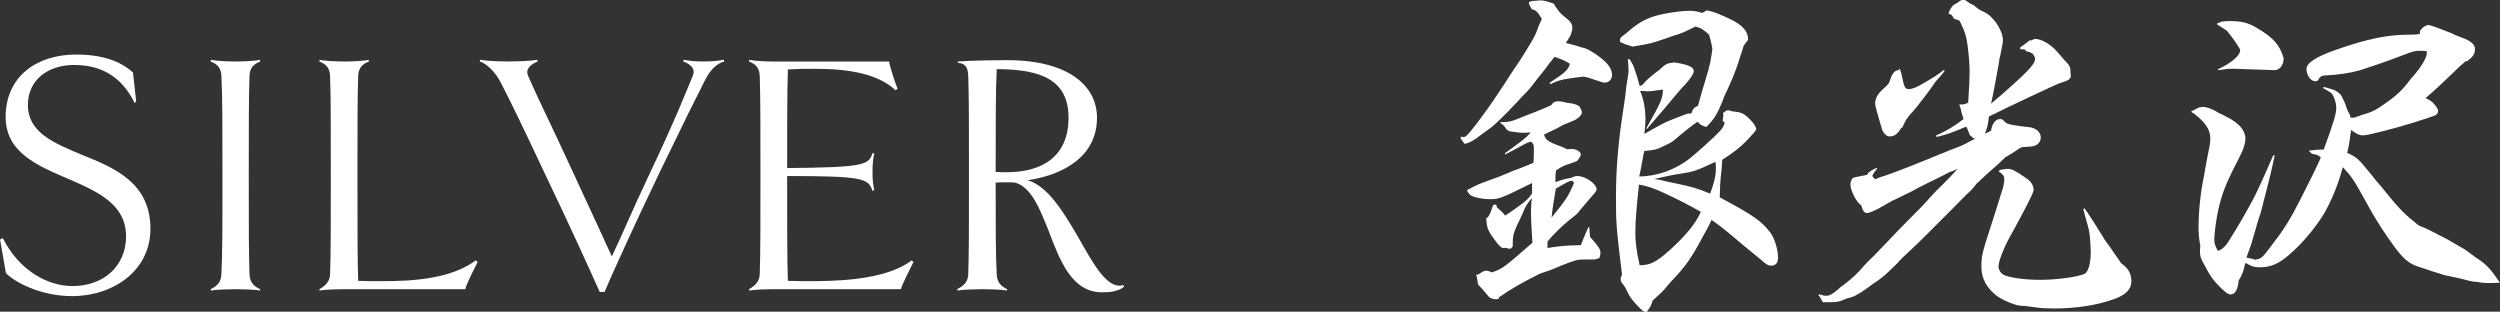 <?xml version="1.0" encoding="UTF-8"?><svg id="_レイヤー_2" xmlns="http://www.w3.org/2000/svg" viewBox="0 0 527.19 65.73"><rect x="0" y="0" width="527.19" height="65.73" fill="#333333" stroke="none"/><defs><style>.cls-1{fill:#fff;}</style></defs><g id="_レイヤー_1-2"><path class="cls-1" d="m15.08,62.44c-5.2,0-10.9-2.05-13.83-4.83l-1.24-7.1.59-.29c3.44,6.81,9.37,10.1,14.71,10.1,6.66,0,11.27-4.32,11.27-10.47,0-6.81-6-9.44-12.22-12.15-6.51-2.78-13.17-5.56-13.17-13.03,0-8.64,6.66-13.17,14.86-13.17,5.49,0,9.37,1.39,12,3.81l.66,6.07-.29.37c-3-6.07-7.61-8.05-12.81-8.05-5.49,0-9.73,3.15-9.73,8.42,0,5.85,5.49,8.05,11.42,10.54,6.95,2.78,14.42,5.93,14.42,15.59,0,8.85-7.83,14.2-16.61,14.2Z"/><path class="cls-1" d="m54.81,61.27c-1.02-.22-4.02-.29-5.12-.29-1.17,0-4.1.07-5.2.29l-.07-.29c1.54-.73,2.2-1.61,2.27-3.15.22-4.76.22-9.44.22-20.86s0-16.17-.22-20.93c-.07-1.61-.73-2.49-2.27-3.07l.07-.37c1.1.29,4.02.37,5.2.37,1.1,0,4.1-.07,5.12-.37l.07.37c-1.54.59-2.2,1.46-2.27,3.07-.15,4.76-.15,9.51-.15,20.93s0,16.1.15,20.86c.07,2.05,1.32,2.71,2.27,3.15l-.07.29Z"/><path class="cls-1" d="m100.7,55.27c-.37.8-2.56,4.98-2.56,5.71h-25.61c-1.17,0-4.02.07-5.12.29l-.07-.29c1.54-.88,2.2-1.76,2.27-3.15.15-4.76.15-9.44.15-20.86s0-16.17-.15-20.93c-.07-1.61-.73-2.49-2.27-3.07l.07-.37c1.1.29,4.02.37,5.2.37,1.1,0,4.1-.07,5.12-.37l.07.37c-1.54.59-2.2,1.46-2.27,3.07-.15,4.76-.15,9.51-.15,20.93s0,17.56.15,22.25c1.46.07,2.93.07,4.32.07,8.27.07,15.51-.73,20.49-4.39l.37.37Z"/><path class="cls-1" d="m152.73,12.97c-1.46.37-2.85,1.61-3.95,3.73-2.42,4.76-4.32,8.56-9.66,19.61-5.34,11.12-9.66,20.64-11.64,25.25h-1.02c-2.05-4.61-6.37-14.12-11.71-25.25-5.2-11.05-6.81-14.34-9.22-19.03-1.1-2.12-3-3.95-4.39-4.32l.15-.37c1.39.29,4.24.37,5.71.37s5.12-.07,6.29-.37l.07.37c-1.83.8-2.56,1.83-1.98,3.07,2.05,4.76,4.32,9.15,9.44,20.27,5.12,10.98,5.93,12.88,8.2,17.78,2.34-4.9,3.81-8.64,8.12-17.78,5.27-11.12,6.95-15.51,8.93-20.27.58-1.32-.07-2.34-1.98-3.07l.07-.37c1.17.29,2.71.37,4.24.37,1.39,0,2.85-.07,4.24-.37l.07.37Z"/><path class="cls-1" d="m192.62,55.27c-.37.8-2.56,4.98-2.63,5.71h-26.86c-1.17,0-4.02.07-5.12.29l-.07-.29c1.54-.88,2.2-1.76,2.27-3.15.15-4.76.15-9.44.15-20.86s0-16.17-.15-20.93c-.07-1.61-.73-2.49-2.27-3.07l.07-.37c1.1.29,3.95.37,5.12.37h24.37c.07.88,1.32,4.68,1.76,5.71l-.37.37c-3.66-3.37-9.51-4.54-16.9-4.54-1.83,0-3.81,0-5.85.15-.15,5.85-.15,10.54-.15,20.78,16.32-.15,17.2-.66,18-3.15l.37.07c-.29,1.39-.37,2.42-.37,3.88,0,1.54.07,2.49.37,3.81l-.37.22c-.88-2.63-1.83-3.15-18-3.15v.07c0,11.27,0,17.34.15,22.03,1.98.07,3.95.07,5.93.07,7.98-.07,15.59-.95,20.2-4.39l.37.37Z"/><path class="cls-1" d="m237.04,60.47c-1.32,1.03-3.07,1.17-4.68,1.17-6.29,0-8.85-6.66-11.2-12.88-1.9-4.76-3.66-9.29-7.1-10.25-.66-.07-1.32-.07-1.98-.07-.73,0-1.39,0-2.12.07,0,10.03,0,14.86.22,19.32.07,1.46.66,2.42,2.2,3.15l-.07.29c-1.02-.22-3.95-.29-5.12-.29-1.1,0-4.17.07-5.2.29l-.15-.29c1.61-.8,2.27-1.68,2.34-3.15.15-4.76.15-9.44.15-20.86s0-16.17-.15-20.93c-.07-1.9-.66-2.71-2.2-2.78v-.29c2.42-.22,9.07-.29,10.25-.29,13.32,0,19.1,5.56,19.1,12.15,0,7.9-6.66,12-14.64,13.17,4.32,1.24,7.68,6.88,10.76,12.15,2.93,5.2,5.63,10.1,8.64,10.1.22,0,.51-.07.8-.15l.15.37Zm-26.86-45.88c-.22,4.32-.22,12.07-.22,21.66.73.07,1.54.07,2.27.07,7.98,0,13.1-3.66,13.1-11.49s-5.56-10.25-15.15-10.25Z"/><path class="cls-1" d="m322.96.23c.91-.08,1.58-.15,1.81-.15.83,0,1.36.15,2.87.68.83,1.36,1.28,1.96,2.04,2.57,1.58,1.21,1.89,1.66,1.89,2.64,0,.23,0,.3-.3,1.28,0,.15-.38.75-1.06,1.81,1.43.38,1.89.45,3.47.98q1.21.15,3.62,1.96c1.89,1.43,2.64,2.57,2.64,3.85,0,.91-.68,1.58-1.58,1.58q-.38,0-1.58-.45-1.43-.45-2.11-.68c-.3,0-.3-.08-.68-.15q-.91.08-3.4.45c-1.36.23-2.04.38-3.62,1.13l-.23-.23c.6-.45,1.13-.75,1.43-.98,1.96-1.28,2.72-2.11,2.87-3.09-1.28-.75-1.43-.83-3.25-1.43-.53.68-.6.83-1.13,1.43-.3.45-.75,1.06-1.43,1.89-.15.15-.91,1.13-2.19,2.79-.38.53-1.21,1.43-2.42,2.64-.45.53-.83.91-1.13,1.21-1.81,1.96-3.85,3.92-4.91,4.83l-2.19,1.58q-2.11,1.74-3.55,1.96l-.83-1.13.08-.38c.3.08.53.08.68.08q.6,0,4-4.68,1.96-2.64,4.75-6.94.98-1.58,2.94-4.45c.83-1.28,1.66-2.64,2.49-4,.53-.98.91-1.66,1.06-2.11.15-.38.3-.75.45-1.21.15-.3.38-.83.68-1.51-.91-1.58-1.28-1.89-2.11-2.04-.45-.75-.6-1.06-.6-1.28v-.23l.53-.23Zm-5.58,32.07c3.55-2.57,4.3-3.09,5.43-4.38-.68.08-1.28.08-1.81.08q-.6,0-2.57-.3-.6-.15-.98-.75c-.15-.3-.3-.45-1.21-1.21,1.66.08,2.42-.08,4.38-.91q1.06-.45,3.09-1.21c1.13-.45,1.89-.75,3.4-1.43.38-.6.75-.83,1.43-.83.23,0,.53,0,.83.08q1.21.3,2.11.38c.68.15.75.15,1.58.6.3.45.53,1.06.53,1.28s-.23.68-.53.91c-.6.6-.83.68-2.87,1.51-.15,0-.83.38-1.81.91-.6.3-1.51.75-2.79,1.36.3.83.53,1.13,1.36,1.58q.23.15,1.58.68c.68.23,1.06.38,1.96.83.3,0,.75-.08.91-.08.98,0,1.96.6,1.96,1.21,0,.23-.38.91-.83,1.36-.45.15-.75.3-.98.38-1.89.6-2.04.68-3.4,1.58-.15.75-.15,1.13-.15,1.89v.6c1.43-.53,1.89-.68,3.32-.91l.68-.3c.3-.08.45-.08.68-.08,1.66,0,4,1.66,4,2.79q0,.45-.91,1.36c-.6.68-1.43,1.66-2.57,3.02-.6.83-.83.98-2.19,2.04-1.51,1.21-3.62,3.25-4.68,4.6v1.36c2.79-.45,3.77-.53,7.02-.6q.75-1.89,1.58-3.77h.23c0,.83.08,1.13.15,2.04,1.66,1.81,2.19,2.57,2.19,3.32,0,.3-.08.68-.23,1.13l-.98.3h-2.34c-1.43,0-1.81.15-4.91,1.36-1.89.83-2.34.98-4.38,1.66-4.3,2.19-5.74,3.02-8.6,4.98v.3c-.3.08-.53.08-.68.08-.53,0-1.13-.23-1.43-.53q-.08-.08-1.21-1.43c-.45-.53-.53-.6-1.06-1.13-.15-.98-.15-1.28-.38-2.11h.45c.83-.6,1.21-.83,1.74-.83.15,0,.68.15,1.13.38,2.34-.83,2.64-1.13,8.53-6.26-.23-3.55-.3-4.83-.3-6.87,0-.45.08-1.43.15-2.57-1.13,1.51-1.21,1.58-1.89,3.17q-.3.75-1.36,2.94c-.6,1.43-.75,1.96-.75,3.55v.53c-.23.38-.45.53-.6.53-.08,0-.45-.08-.98-.23-.15.08-.3.08-.38.08q-.68,0-2.11-2.11c-1.21-1.66-1.43-2.26-1.51-4.3h.3c.6-.98.68-1.28.98-2.26l.3-.53.53.08.15.53c.91.83,1.21,1.06,1.74,1.74,1.21-.83,2.11-1.43,2.72-1.89,1.66-1.21,2.26-1.74,2.94-2.79v-2.19c-6.87,3.4-6.94,3.4-9.06,3.4-1.13,0-2.87-.3-3.62-.68-.45-.15-.75-.6-1.06-1.21,1.96-1.06,2.49-1.28,4.75-2.11q1.81-.6,4.08-1.58s.45-.23,1.06-.45c.23-.08.68-.23,1.21-.45.45-.15.75-.3.98-.38q1.36-.53,1.96-.83c.08-1.28.08-1.81.08-2.87,0-.91-.08-1.06-.6-1.58-.75.23-.83.23-1.89.83-1.36.75-2.57,1.36-3.55,1.89l-.08-.23Zm9.81,13.58c3.17-3.92,3.55-4.53,4.75-7.32-.23-.3-.38-.45-.53-.45-.38,0-.83.23-3.32,1.66-.45,2.64-.6,3.4-.91,6.11ZM359.87,2.19q1.51.23,3.25,1.06c.23.08.75.3,1.51.68,2.79,1.28,4,2.64,4,4.38v.08l-.91,1.21q-.15.53-1.06,3.32c-.6,1.96-1.66,4.53-3.09,7.47,0,.08-.15.45-.38,1.06-1.06,2.57-1.66,3.62-3.32,5.28h-.3q-.23-.15-.53-.23c-.38-.15-.6-.3-1.06-.83q-2.11,1.43-5.06,4-.53.45-2.72,1.43c-.83.45-1.43.53-3.47.75-.23,1.06-.23,1.13-.38,1.96-.23,1.06-.3,1.81-.68,3.4,3.7,0,7.7-1.43,10.72-3.85.98-.75,5.13-4.45,5.96-5.36.98-1.06,1.06-1.21,1.36-2.11l-.45-.45c.08-.45.15-.91.15-1.13,0-.08,0-.23-.08-.45.53-.45.83-.6,1.13-.6.23,0,.45.08.83.23,1.89.15,2.49.38,3.85,1.81.68.68,1.21,1.51,1.21,1.96q0,.3-2.19,2.57c-1.06,1.13-3.09,2.72-4.98,3.85-.08,1.81-.15,2.04-.3,3.55-.15,1.36-.15,2.19-.23,4.38,7.32,3.92,8.75,4.98,10.64,7.4.91,1.21,1.66,3.55,1.66,5.36,0,1.06-.53,1.66-1.43,1.66-.6,0-1.06-.23-2.11-1.21-.38-.3-.98-.83-1.74-1.43-1.13-.91-1.96-1.58-2.49-2.04q-3.92-3.4-6.26-4.98c-.38.91-1.06,2.19-2.04,3.92-2.19,4.08-3.47,5.89-5.96,8.53q-.75.75-1.36,1.51c-.83,1.06-1.51,1.66-3.09,3.09-.3,1.06-.45,1.36-1.06,2.11v.15c-.08.08-.23.08-.3.08-.45,0-.53-.08-1.21-.68-1.58-1.58-2.19-2.34-2.94-4q-.3-.68-.98-1.43c-.08-.15-.23-.53-.23-.75,0-.3.08-.53.3-.98-1.21-9.89-1.28-10.79-1.28-16.38,0-6.34.53-12.08,1.66-19.17.3-2.04.38-2.64.53-4.15q.15-1.13.38-2.42c.08-.6.08-.75.08-1.13,0-.53-.08-1.28-.15-2.19h.38c.75,1.21.83,1.36,1.36,3.09.15.38.3.83.38,1.21.08.3.23.75.38,1.36.53-.15.6-.23.91-.6.68-.83,1.43-1.43,3.32-2.87,1.13-1.13,1.58-1.36,3.09-1.51,2.87.45,4.08.98,4.08,1.81,0,.6-.68,1.58-1.81,2.87-.38.3-1.81,1.96-4.3,4.98-2.26,2.57-3.47,4.08-3.77,4.38l-.15-.08c3.25-5.81,3.4-6.11,3.55-8.23q-2.79.38-3.17.38c-.08,0-.38,0-.83-.08h-.83c.75,1.66,1.13,3.77,1.13,6.04,0,.68-.08,1.66-.23,3.02,3.55-2.04,4.08-2.34,5.96-3.09,2.11-.83,3.17-1.21,3.25-1.21h.68c.38-1.06.6-1.28,1.43-1.66.3-1.21.6-2.11.75-2.72,1.43-4.68,1.51-4.98,1.89-6.79.15-.83.38-2.19.38-2.42s-.3-1.74-.68-3.02c-1.21-1.13-1.58-1.36-2.87-1.74-2.11,1.06-2.87,1.36-3.47,1.58q-1.36.38-2.72.91c-3.17,1.06-3.32,1.13-7.09,1.74-1.28-.38-1.66-.53-2.64-.98v-.38c0-.38.08-.53.6-.91.15-.08.53-.45,1.13-.91,2.49-2.19,4.53-3.17,7.77-3.77,2.11-.38,3.77-.6,5.21-.6.75,0,1.43.08,2.64.45l.91-.53Zm-15.02,46.49c0,2.26.15,3.77.91,7.25,2.26,0,3.55-.68,6.42-3.25,3.47-3.17,5.36-5.51,6.49-8q-3.09-1.81-7.62-3.92-3.32-1.58-5.43-1.81c-.53,4.91-.75,7.47-.75,9.74Zm4.98-10.79c1.51.38,2.64.6,3.4.75,3.92.83,4.6,1.06,7.4,2.19.83-2.26,1.21-3.77,1.21-5.28,0-.3,0-.83-.08-1.43-4.23,1.96-4.45,2.04-7.25,2.49-2.42.38-2.94.53-5.66,1.13l.98.15Z"/><path class="cls-1" d="m412.02,3.92c-.3-.68-.45-.83-1.13-1.06.3-.91.45-1.13,1.06-1.81q.23-.08,1.58-.98c.08-.08.23-.08.6-.08h.23c.83.6,1.06.75,1.89,1.13.98.83,1.06.91,2.19,1.43,1.96.91,3.92,3.92,3.92,5.89,0,.38-.08,1.06-.45,2.79-.23.98-.38,1.66-.38,1.96-.3,1.66-1.06,5.96-1.66,8.68,7.32-6.26,9.28-8.3,9.28-9.43,0-.3-.15-.6-.45-1.06l-.38-.23c-.38-.23-.53-.23-.98-.3l-.45-.45h-.83l-.08-.38c.98-.68,1.36-.98,2.04-1.51h.45c.3-.23.53-.3.75-.3,1.28,0,3.32,1.21,4.53,2.64q1.21,1.36,1.58,1.81c1.06,1.06,1.28,1.51,1.28,2.26v.53l.08.45c0,.75-.53,1.13-2.19,1.58-.75.23-10.72,4.91-15.09,7.09-.15,1.66-.3,2.19-.83,3.62l1.28-.6c.23-1.58.98-2.49,1.96-2.49.3,0,.38,0,1.13.75q.53.53,5.06.98c1.28.15,2.34,1.06,2.34,2.11,0,.68-.3,1.28-.98,1.66q-.38.3-2.11.38c-.91,0-1.21.08-2.04.75q-1.28.83-2.34,1.43c-1.21,1.21-1.51,1.43-2.79,2.57q-1.13.98-2.64,2.42-.3.3-.6.53c-.08.08-.23.3-.53.68-.15.23-.53.6-1.06,1.13-.53.45-1.66,1.66-3.32,3.32l-5.28,5.28q-1.21,1.28-5.58,5.36c-.38.38-.68.68-.98,1.06-2.72,2.64-2.79,2.72-4.38,3.85q-.3.15-2.34,1.66c-.53.38-1.21.83-2.34,1.43-.15.08-.6.23-1.43.45q-.3.08-.98.38c-.83.38-1.51.45-2.72.45h-1.51l-.75-1.28-.23-.23.3-.15c.68.23.98.3,1.36.3.75,0,1.28-.3,2.64-1.43.15-.23.6-.53,1.13-.91,2.11-1.66,2.64-2.19,4.45-4.23q.08-.15,1.89-1.89c.6-.6,2.34-2.42,5.21-5.43.75-.75,2.34-2.42,4.91-4.98.53-.6,1.36-1.43,2.34-2.57q.91-.98,1.74-1.74c1.06-1.06,1.81-1.81,3.47-3.62l-1.13.53-.38.08c-1.89.98-3.4,1.74-4.38,2.19-1.96.98-3.32,1.66-4.08,2.11q-1.51.75-3.25,1.58c-.45.15-1.58.83-3.32,1.81-1.28.68-2.19,1.06-2.64,1.06-.53,0-.83-.45-1.21-1.66q-.83-.53-1.66-2.26c-.38-.83-.6-1.51-.6-2.19,0-.53.23-.98.53-1.28q.15-.15,2.64-.6c.3,0,.53-.23.68-.6.68-.45.91-.6,1.58-.91l.23.08c-.53.68-.68.83-1.06,1.58.23.38.53.68.68.68.08,0,.23-.08.38-.15s.45-.23.75-.3c1.96-.53,7.62-2.79,14.57-5.66q.6-.23,1.58-.6c1.21-.45,1.89-.83,3.7-1.81l-.38-.15-.68-.6-.75-1.81c-3.02,1.28-4.08,1.66-6.26,2.19l-.15-.3c1.96-.83,4-2.04,5.81-3.47q-.23-.68-.45-1.51c-.15-.68-.15-.83-.45-1.58h.6c.45,0,.75-.08,1.28-.38.23-3.47.3-5.06.3-6.49,0-1.58-.15-3.4-.38-5.21-.3-2.42-.6-3.25-1.74-5.58l-1.21-.45Zm-11.4,10.57c.15.53.3.98.38,1.21.53,2.72.75,3.09,1.51,3.09.68,0,1.66-.38,2.79-1.06,2.26-1.28,3.47-2.04,4.53-2.94l.3.08q-.38.6-1.43,1.74c-.53.6-.68.75-1.58,2.11-.23.3-1.13,1.58-2.94,3.85-.08.08-.38.45-.91,1.06-1.06,1.13-1.43,1.66-2.11,3.25l-.23.08c-.75,1.28-1.43,1.81-2.49,1.81-.68,0-1.43-.83-1.66-1.81q-.45-1.58-.98-3.4-.38-1.36-.38-1.74c0-1.06.6-2.11,1.66-3.02.75-.68,1.13-1.06,1.28-1.36l.6-1.58c.3-.6.83-1.06,1.36-1.06l.3-.3Zm38.94,29.43q1.28,1.74,4.15,6.42c0,.08.45.68,1.06,1.51.6.83,1.43,2.04,2.57,3.7,1.43.98,2.11,2.11,2.11,3.77s-1.13,2.87-3.7,3.77c-3.55,1.28-8,1.96-12.53,1.96-1.51,0-3.09-.08-3.92-.23-1.28-.15-2.11-.3-2.19-.3q-1.36,0-2.19-.3c-1.81-.6-2.64-1.06-3.62-1.66-2.26-1.66-3.47-3.77-3.47-6.19s.15-3.02,2.04-8.83c.53-1.58,1.28-4,2.26-7.17.38-.98.53-1.96.53-2.72,0-.53-.38-.98-1.21-1.51l.3-.3c.23-.08.38-.08.45-.08.75-.15.98-.15,1.21-.15.83,0,1.43.3,3.77,1.89,1.13.75,1.66,1.58,1.66,2.57,0,.6-1.89,4.23-5.21,10.26-1.13,2.04-2.19,4.83-2.19,5.81,0,.75.45,1.43,1.06,1.81,1.28.6,4.38,1.06,7.77,1.06,2.79,0,6.87-.45,8.75-1.06.6-.15.91-.38,1.13-.83.45-.68.75-2.34.75-3.92,0-.53-.08-1.81-.15-2.79-.15-1.58-.23-1.96-.68-3.55-.38-1.36-.45-1.51-.75-2.79l.23-.15Z"/><path class="cls-1" d="m520.78,8.68c.83.6,1.13.98,1.13,1.74,0,.98-.45,1.58-1.66,2.49h-.3l-1.13.98q-4,3.85-5.51,5.21l-1.81,1.58.75.38.75.53.75.91c.23.38.38.6.38.91,0,.45-.3.83-.75.98-3.25,1.13-5.28,1.74-7.92,2.49-5.36,1.43-6.49,1.66-7.17,1.66-.75,0-1.36-.3-2.49-1.13q-.08.53-.23,1.43c0,.15,0,.38-.08.75-.15.98-.23,1.43-.53,2.64,1.96.91,2.34,1.21,4.53,3.92.53.6,1.06,1.28,1.58,1.96.15.15,1.21,1.36,3.09,3.7,1.58,1.96,3.09,3.47,4.23,4.38.15.08.6.45,1.28,1.06.38.3.45.38,1.51.75q.38.15,1.28.6.23.15,2.19,1.13,1.28.6,4.45,2.49.91.45,2.11,1.43.68.53,1.81,1.28c1.51,1.06,2.34,2.04,4.15,4.68-.91.08-2.04.08-2.49.08q-.91,0-1.81-.15-.15-.08-1.28-.15-.3,0-3.17-.75-.68-.15-2.87-.6c-.23-.08-2.04-.6-5.36-1.74-2.04-.6-3.25-1.58-5.13-4.08-2.04-2.79-3.7-5.28-5.51-8.53-3.4-6.19-3.47-6.19-5.51-8.45-.91,3.55-2.49,7.4-4.23,10.26-1.89,2.94-4.38,5.89-7.09,8.23-2.26,1.96-3.92,2.64-6.26,2.64-1.13,0-1.74-.23-2.87-.91l-.15.15c-.38,1.66-.53,2.19-1.36,3.55-.15,1.89-.75,2.94-1.74,2.94q-.75,0-2.72-2.11-1.28-1.36-2.04-2.79-.38-.75-1.06-1.96c-.45-.83-.6-1.28-.6-2.26,0-.23,0-.6.08-1.06-.3-1.74-.38-2.64-.38-3.7,0-3.55.38-7.47,1.13-11.02.08-.45.15-.98.3-1.74.3-1.81.6-3.09.75-3.92.23-.98.3-1.81.3-2.42,0-1.81-1.13-3.47-3.7-5.36h-.15l-.15-.38q.45,0,1.06-.45c.38-.23.91-.38,1.36-.38.83,0,1.96.38,3.4,1.28q.38.15,1.66.83c2.57,1.28,3.92,2.87,3.92,4.53,0,1.06-.45,2.49-1.58,4.6-2.79,5.36-3.7,7.85-4.45,12.08-.3,1.74-.53,3.7-.53,4.53,0,.91.15,1.43.75,2.49q.53,0,1.66-1.13c.38-.38,3.55-5.58,4.75-7.85,1.43-2.57,1.66-3.09,3.02-6.04l2.26-5.13.3.08q-.68,3.32-1.89,7.92c-.38,1.51-.68,2.57-.83,3.25q0,.23-.98,3.17c-.08.3-.38,1.43-.91,3.17-.23.91-.68,2.26-1.36,4l1.51.3.23.15c1.43-.23,1.51-.3,3.4-2.79,2.79-3.62,4-5.51,6.26-9.96q3.25-6.34,4.3-8.83c-.68-.53-.83-.6-1.51-.68l-.45-.15-.6-.6c1.36-.15,1.81-.23,3.17-.23,2.11-5.81,2.64-7.47,2.64-8.83,0-1.06-.53-2.57-1.06-3.09-.08-.08-.68-.45-1.74-1.06l.15-.23c2.34.6,2.79.83,3.62,1.66.53.98.91,1.81,1.06,2.34q.45,1.36.83,1.81l.15.68h.38c.45,0,.68-.08,1.43-.38.45-.15,1.06-.38,1.89-.6q1.36-.45,3.09-1.66c3.17-2.19,4.15-3.17,6.19-5.89.08,0,.3-.3.68-.75,1.43-1.74,2.42-3.47,2.42-4.3v-.45c-.68-.08-1.21-.08-1.74-.08-.6,0-1.28.15-2.42.6-4.08,1.58-7.7,2.79-10.11,3.55q-2.94.83-7.25,1.06c-.68,0-1.06.3-1.51,1.13-.15.08-.38.08-.45.08-.98,0-1.89-1.21-1.89-2.57,0-1.28,1.96-2.57,6.26-4.08,6.72-2.34,10.87-3.17,15.4-3.17,1.13,0,1.28,0,2.26-.15v-.38c0-.6,1.13-1.51,1.81-1.51.38,0,3.62,1.21,4.68,1.66q1.06.53,2.11.91.91.3,1.74.75l.08.08Zm-39.24,4c-.15,1.28-.91,2.11-1.89,2.11l-8.75-.3c-1.06,0-1.66.08-3.02.3l-.23-.15c2.94-1.36,4.75-2.94,4.75-4.08,0-.3-1.43-2.42-2.79-4.08l-2.11-1.36.15-.3h.38l.23-.23c.83-.08,1.21-.15,1.74-.15,2.64,0,4,.3,5.89,1.43,3.47,2.04,4.83,3.55,5.66,6.34v.45Z"/></g></svg>
